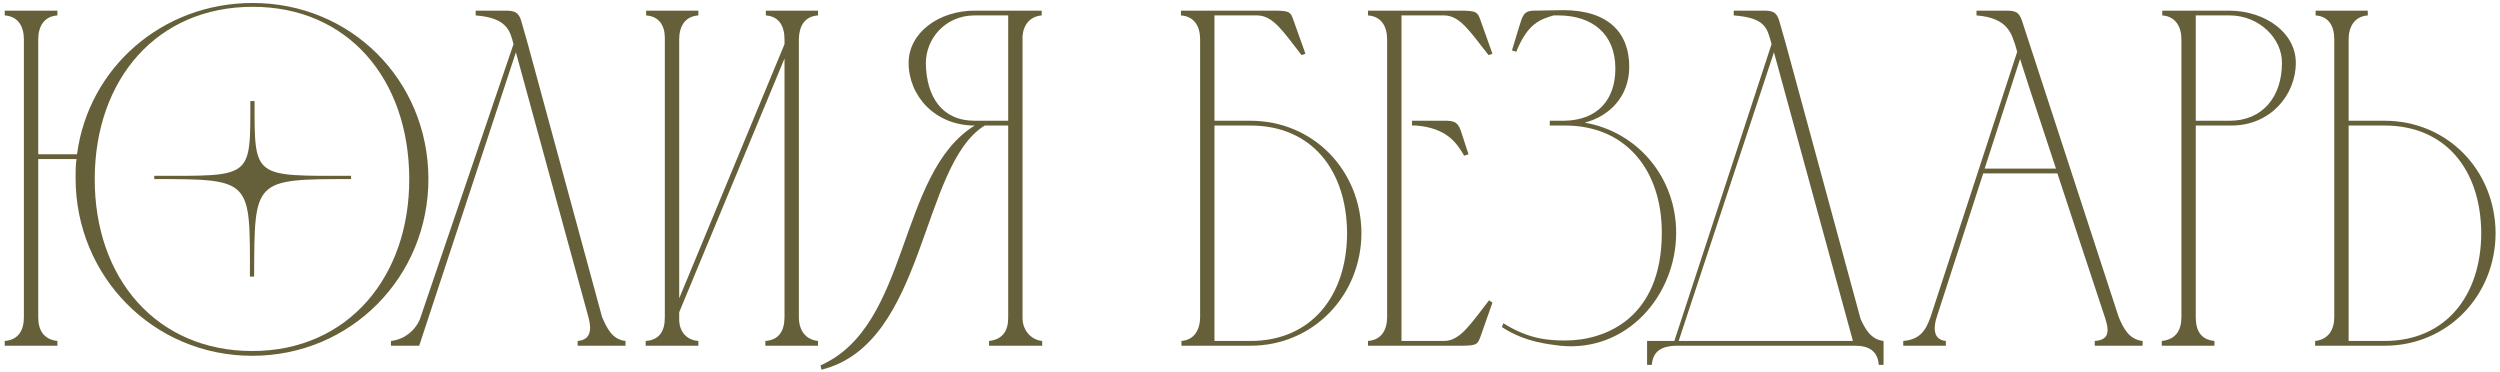 <?xml version="1.0" encoding="UTF-8"?> <svg xmlns="http://www.w3.org/2000/svg" width="470" height="70" viewBox="0 0 470 70" fill="none"><path d="M47.51 0.56C65.96 0.56 80.45 15.05 80.54 33.5C80.63 51.95 66.05 66.89 47.42 66.89C28.79 66.89 14.21 51.95 14.21 33.5C14.21 32.24 14.21 31.07 14.39 29.9H7.19V59.69C7.19 62.12 8.27 63.83 10.79 64.1V65H0.89V64.1C3.41 63.92 4.49 62.12 4.49 59.69V7.4C4.49 4.97 3.41 3.08 0.89 2.9V2H10.79V2.9C8.27 3.08 7.19 4.97 7.19 7.4V29H14.48C16.64 12.71 30.5 0.56 47.51 0.56ZM47.42 65.99C65.42 65.99 77.03 52.04 76.94 33.5C76.85 14.87 65.42 1.28 47.51 1.28C29.51 1.28 17.9 14.87 17.81 33.5C17.72 52.4 29.51 65.99 47.42 65.99Z" fill="#66603A"></path><path d="M117.598 64.1V65H108.598V64.1C111.118 63.92 111.208 61.85 110.668 59.78L96.988 9.83L78.808 65H73.498V64.1C75.928 63.83 77.908 62.3 78.898 60.14L96.538 8.3C95.908 5.87 95.368 3.35 89.428 2.9V2C91.048 2 92.578 2 93.838 2C96.178 2 97.348 1.82 97.978 3.89L99.238 8.3L113.188 59.6C114.088 61.67 115.078 63.83 117.598 64.1Z" fill="#66603A"></path><path d="M127.688 56.09L147.488 8.3V7.4C147.488 4.97 146.498 3.08 143.978 2.9V2H153.788V2.9C151.268 3.08 150.278 4.88 150.188 7.22V59.6C150.188 62.03 151.358 63.83 153.788 64.1V65H143.888V64.1C146.498 63.92 147.488 62.12 147.488 59.6V11L127.688 58.7V60.05C127.688 62.21 128.948 63.92 131.288 64.1V65H121.388V64.1C123.998 63.92 124.988 62.21 124.988 59.69V7.13C124.988 4.79 123.908 3.08 121.478 2.9V2H131.288V2.9C128.768 3.08 127.688 4.97 127.688 7.4V56.09Z" fill="#66603A"></path><path d="M195.929 65H185.939V64.1C188.459 63.83 189.539 62.21 189.539 59.78V23.6H185.129C172.979 31.07 174.149 64.64 154.439 69.5L154.259 68.69C171.179 61.22 168.659 32.6 183.239 23.6C175.769 23.6 170.819 18.02 170.819 11.81C170.819 6.23 176.399 2 183.239 2H195.839V2.9C193.679 3.08 192.419 4.61 192.239 6.77V59.78C192.239 62.21 193.949 63.92 195.929 64.1V65ZM189.539 22.7V2.9H183.239C177.749 2.9 174.059 7.22 174.059 11.9C174.149 18.11 177.029 22.7 183.239 22.7H189.539Z" fill="#66603A"></path><path d="M222.021 2.9V2H240.021C242.361 2.09 242.631 2.18 243.171 3.8L245.421 10.1L244.701 10.37C241.191 5.87 239.391 2.99 236.421 2.9H228.321V22.7H235.071C246.861 22.7 255.861 31.97 255.951 43.76C255.951 55.46 246.951 65 235.071 65H222.111V64.1C224.541 63.92 225.621 61.94 225.621 59.6V7.4C225.621 4.97 224.541 3.08 222.021 2.9ZM253.251 43.76C253.161 31.88 246.501 23.6 235.071 23.6H228.321V64.1H235.071C246.591 64.1 253.251 55.55 253.251 43.76Z" fill="#66603A"></path><path d="M257.179 2H275.089C277.429 2.09 277.789 2.18 278.329 3.8L280.579 10.1L279.859 10.37C276.349 5.96 274.549 2.99 271.579 2.9H263.479V64.1H271.579C274.549 64.01 276.439 60.95 279.949 56.45L280.579 56.9L278.329 63.29C277.789 64.82 277.519 64.91 275.179 65H257.179V64.1C259.699 63.92 260.779 62.03 260.779 59.6V7.4C260.779 4.97 259.699 3.08 257.179 2.9V2ZM265.459 22.7H266.179C267.799 22.7 269.239 22.7 270.499 22.7C272.929 22.7 273.919 22.52 274.639 24.59L276.079 29L275.269 29.27C273.919 27.02 272.119 24.05 266.179 23.6H265.459V22.7Z" fill="#66603A"></path><path d="M285.059 9.74L284.249 9.47C284.699 7.94 285.149 6.5 285.509 5.33C286.229 3.08 286.319 2 288.479 2C290.279 2 292.079 1.91 293.879 1.91C302.429 1.91 306.299 6.23 306.299 12.53C306.299 18.29 302.429 21.89 297.929 23.06C307.829 24.77 315.119 33.32 315.119 43.76C315.119 55.46 305.939 66.26 293.339 65C291.539 64.73 286.859 64.46 282.359 61.49L282.629 60.77C287.489 63.83 291.269 64.01 294.329 64.01C301.529 64.01 312.419 60.05 312.419 43.76C312.419 31.88 305.579 23.6 294.239 23.6C293.249 23.6 292.349 23.6 291.359 23.6V22.7H294.059C300.359 22.61 303.689 18.74 303.689 12.89C303.689 6.32 299.279 2.9 292.979 2.9C292.709 2.9 292.439 2.9 292.079 2.9C289.649 3.62 287.219 4.34 285.059 9.74Z" fill="#66603A"></path><path d="M309.65 68.6V64.1H314.78L333.05 8.3C332.24 5.24 331.88 3.35 325.94 2.9V2C327.56 2 329.09 2 330.35 2C332.78 2 333.86 1.82 334.49 3.89L335.75 8.3L349.79 59.96C350.69 61.94 351.77 63.83 354.11 64.1V68.6H353.21C353.03 65.99 351.32 65 348.8 65H314.96C312.44 65.09 310.73 65.99 310.55 68.6H309.65ZM333.5 9.83L315.59 64.1H348.35L333.5 9.83Z" fill="#66603A"></path><path d="M357.812 65V64.1C360.782 63.83 361.952 62.39 362.942 59.6L379.232 9.74L378.872 8.48C378.152 6.41 377.522 3.35 371.582 2.9V2C373.292 2 375.002 2 376.712 2C378.602 2 379.502 2 380.132 3.89L398.312 59.6C399.212 61.76 400.292 63.83 402.812 64.1V65H393.812V64.1C396.242 63.92 396.692 62.66 395.792 59.87C392.822 50.87 389.762 41.69 386.792 32.6H372.842L364.112 59.6C363.752 60.68 362.942 63.83 365.822 64.1V65H357.812ZM373.112 31.7H386.522C384.272 24.77 381.932 17.93 379.772 11.09L373.112 31.7Z" fill="#66603A"></path><path d="M406.505 2.9V2H419.195C426.035 2.09 431.615 6.23 431.615 11.81C431.615 17.93 426.755 23.6 419.555 23.6H412.805V59.6C412.805 62.12 413.705 63.83 416.315 64.1V65H406.415V64.1C409.025 63.83 410.105 62.12 410.105 59.6V7.31V7.4C410.105 5.06 409.025 3.08 406.505 2.9ZM419.195 2.9H412.805V22.7H419.195C425.405 22.7 429.005 18.11 429.005 11.9C429.095 7.22 424.685 2.9 419.195 2.9Z" fill="#66603A"></path><path d="M438.843 59.6V7.4C438.843 4.97 437.853 3.08 435.333 2.9V2H445.143V2.9C442.623 3.08 441.543 5.06 441.543 7.4V22.7H448.293C460.083 22.7 469.083 31.97 469.173 43.76C469.173 55.55 460.173 65 448.293 65H435.243V64.1C437.763 63.83 438.843 61.94 438.843 59.6ZM466.473 43.76C466.383 31.88 459.723 23.6 448.293 23.6H441.543V64.1H448.293C459.813 64.1 466.473 55.55 466.473 43.76Z" fill="#66603A"></path><path d="M66 33.056V33.667C47.539 33.667 47.855 33.728 47.776 52H46.987C46.987 33.728 47.461 33.667 29 33.667V33.056C47.461 33.056 47.066 33.667 47.066 19H47.855C47.855 33.606 47.539 33.056 66 33.056Z" fill="#66603A"></path></svg> 